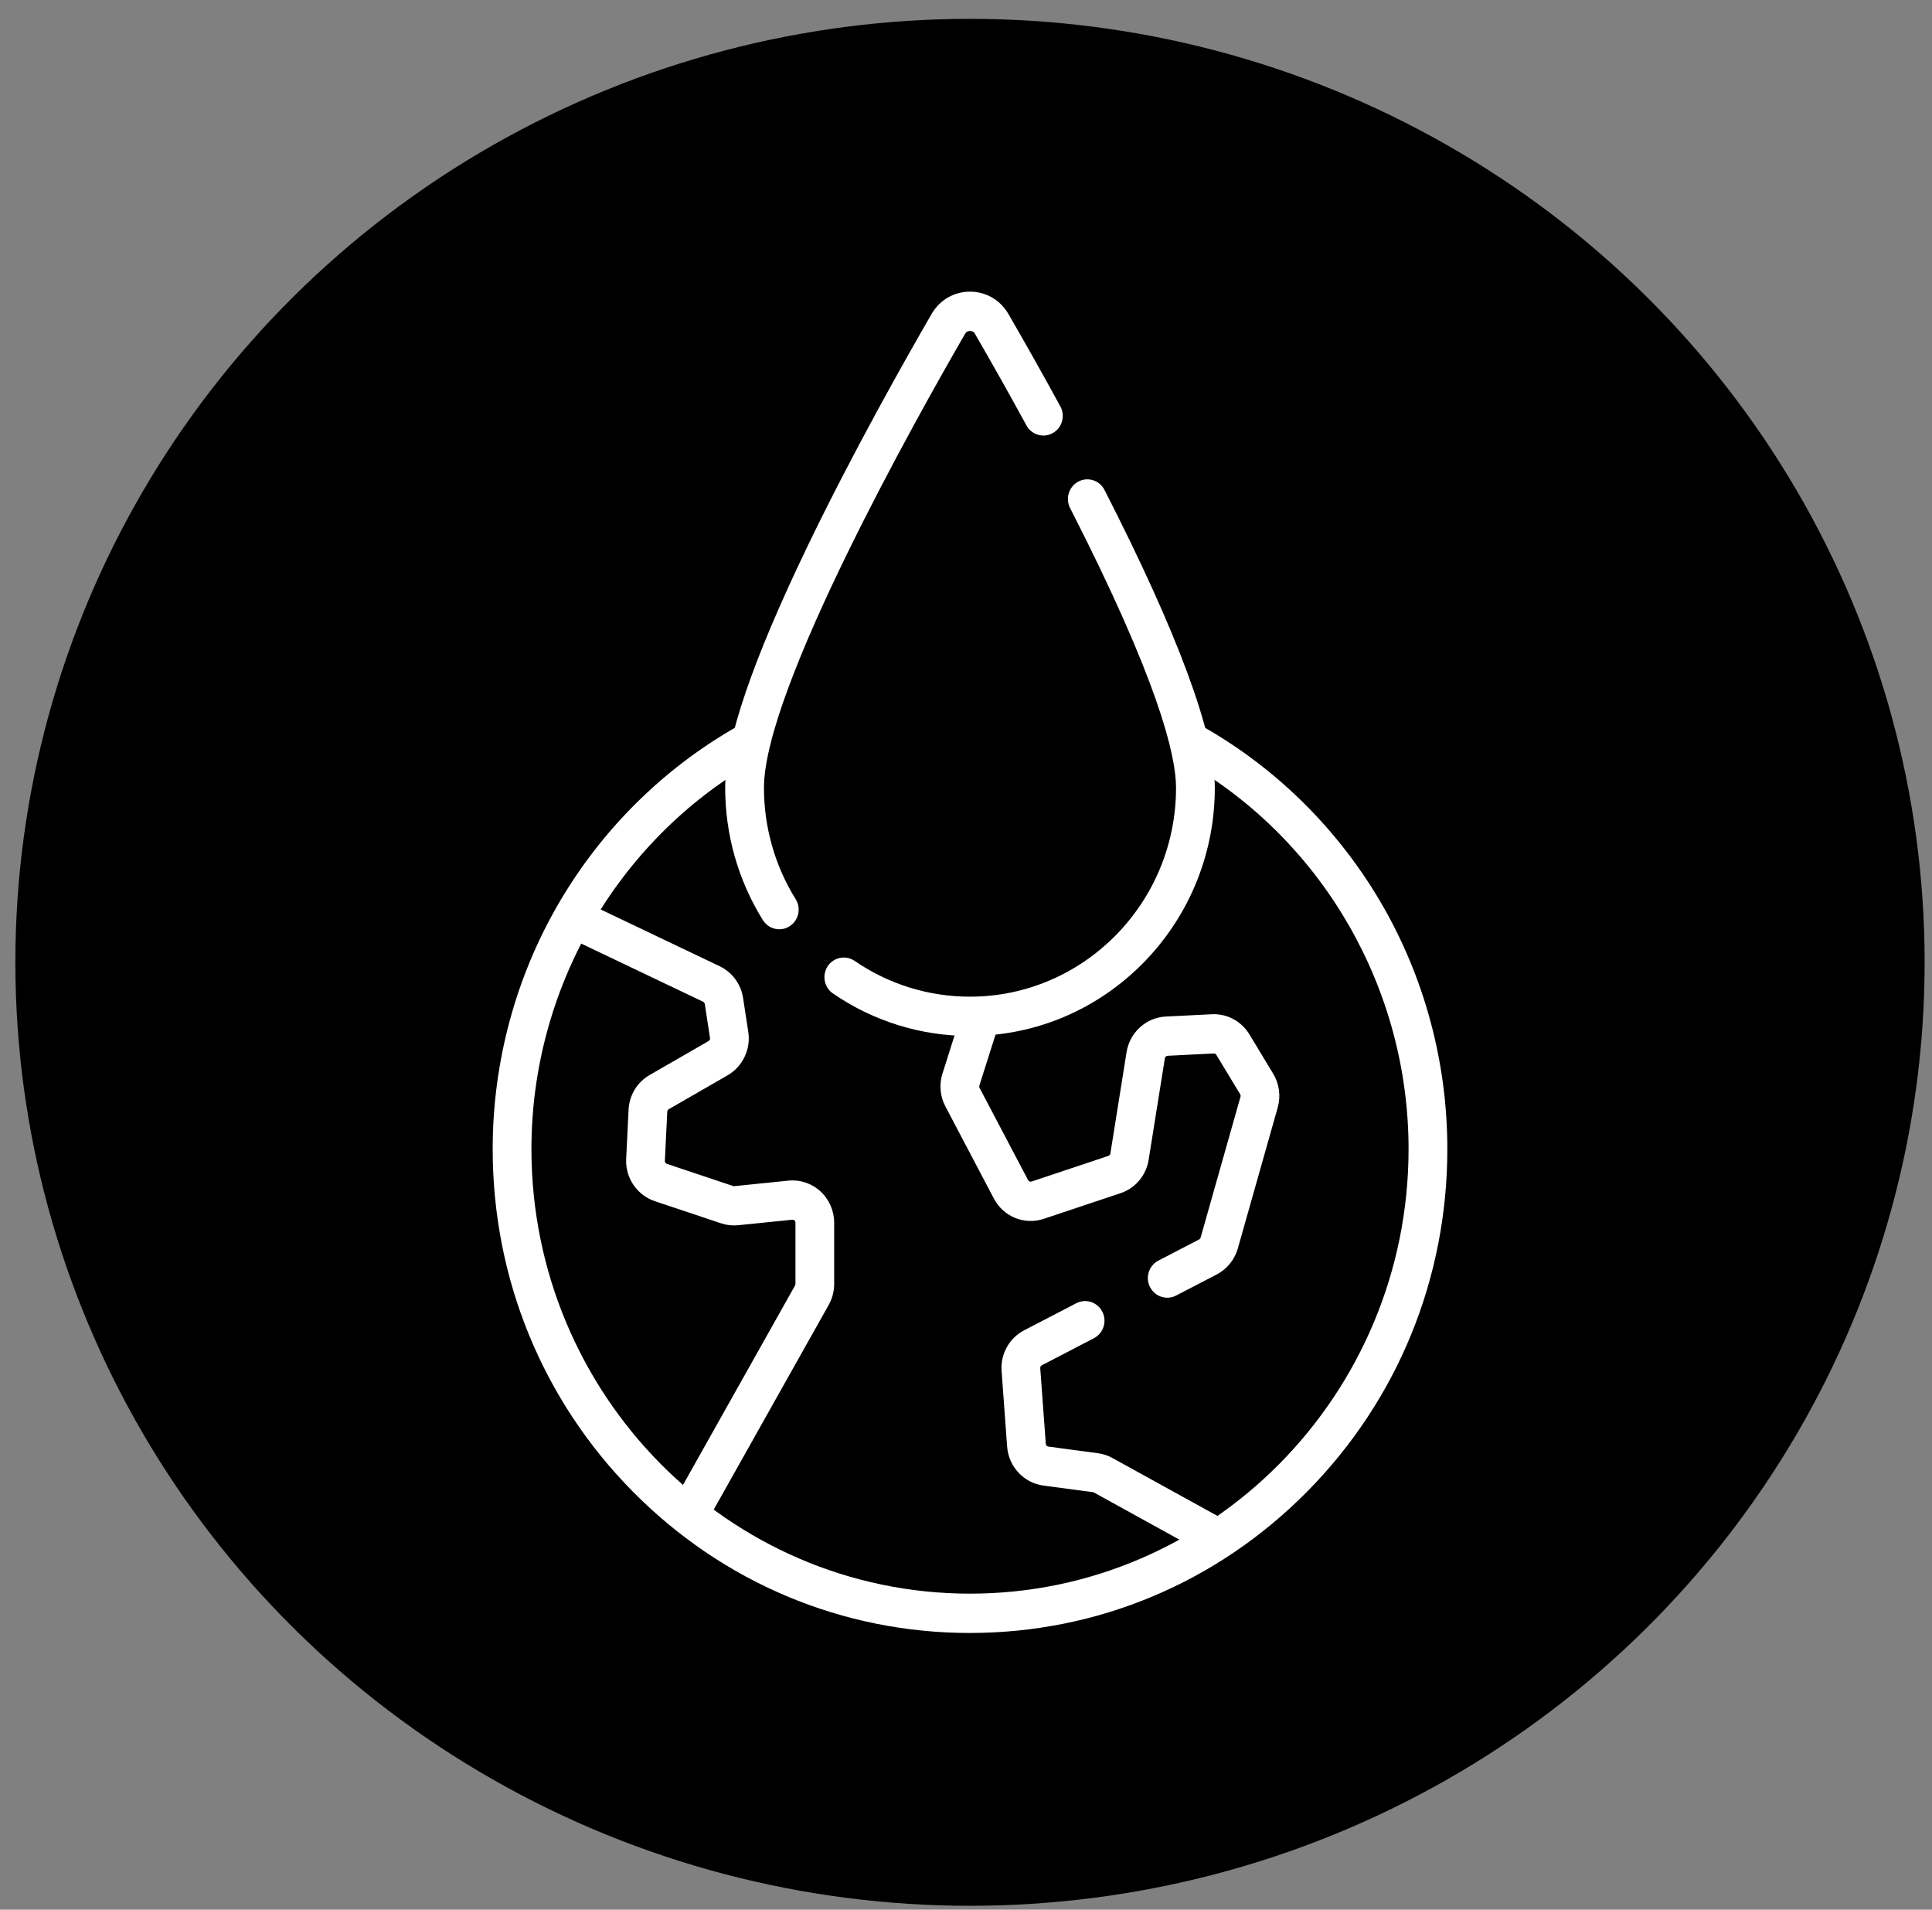 <svg width="85" height="84" viewBox="0 0 85 84" fill="none" xmlns="http://www.w3.org/2000/svg">
<rect x="0" y="0" width="85" height="84" fill="#808080" stroke="none"/>
<ellipse cx="42.676" cy="42.329" rx="42" ry="41.5" fill="black"/>
<g clip-path="url(#clip0_115_633)">
<path d="M30.524 67.081C30.381 67.081 30.236 67.045 30.103 66.968C29.693 66.732 29.551 66.204 29.784 65.789L34.98 56.542C34.991 56.523 34.997 56.5 34.997 56.477V53.782C34.997 53.734 34.974 53.702 34.954 53.684C34.935 53.666 34.901 53.645 34.854 53.651L32.477 53.893C32.218 53.919 31.963 53.89 31.718 53.808L28.808 52.835C28.026 52.573 27.508 51.809 27.549 50.976L27.655 48.812C27.686 48.173 28.032 47.603 28.581 47.286L31.173 45.793C31.22 45.766 31.245 45.712 31.237 45.658L31.008 44.164C31.001 44.121 30.974 44.083 30.935 44.064L25.176 41.317C24.75 41.114 24.567 40.599 24.768 40.167C24.968 39.734 25.476 39.55 25.902 39.753L31.661 42.501C32.214 42.765 32.6 43.287 32.693 43.899L32.922 45.394C33.038 46.152 32.673 46.917 32.014 47.297L29.422 48.79C29.383 48.813 29.358 48.853 29.357 48.898L29.251 51.062C29.248 51.121 29.285 51.175 29.34 51.194L32.251 52.168C32.269 52.174 32.287 52.175 32.306 52.174L34.682 51.932C35.197 51.879 35.713 52.051 36.097 52.404C36.48 52.755 36.7 53.258 36.7 53.783V56.478C36.7 56.8 36.617 57.118 36.46 57.398L31.264 66.645C31.107 66.925 30.819 67.081 30.522 67.081H30.524Z" fill="white"/>
<path d="M51.355 57.082C51.045 57.082 50.746 56.91 50.595 56.612C50.38 56.187 50.547 55.666 50.965 55.449L52.756 54.519C52.788 54.502 52.811 54.473 52.822 54.438L54.577 48.24C54.587 48.204 54.582 48.166 54.563 48.134L53.516 46.402C53.491 46.361 53.446 46.336 53.398 46.339L51.371 46.44C51.31 46.443 51.259 46.489 51.249 46.55L50.536 51.015C50.426 51.703 49.952 52.266 49.298 52.484L45.921 53.612C45.072 53.896 44.148 53.521 43.727 52.721L41.593 48.667C41.36 48.225 41.313 47.698 41.465 47.222L42.242 44.771C42.386 44.316 42.866 44.066 43.315 44.212C43.763 44.358 44.009 44.845 43.865 45.3L43.088 47.751C43.078 47.784 43.08 47.822 43.097 47.853L45.231 51.908C45.261 51.965 45.327 51.992 45.386 51.971L48.764 50.843C48.81 50.827 48.844 50.788 48.852 50.739L49.565 46.275C49.703 45.413 50.427 44.756 51.288 44.714L53.315 44.613C53.986 44.58 54.618 44.919 54.969 45.499L56.016 47.231C56.284 47.675 56.357 48.217 56.214 48.717L54.459 54.915C54.32 55.407 53.981 55.824 53.532 56.058L51.741 56.988C51.617 57.053 51.484 57.083 51.353 57.083L51.355 57.082Z" fill="white"/>
<path d="M53.416 68.447C53.278 68.447 53.139 68.413 53.009 68.341L48.129 65.65C48.115 65.642 48.1 65.637 48.083 65.635L45.901 65.344C45.044 65.23 44.375 64.512 44.31 63.637L44.066 60.309C44.011 59.561 44.401 58.857 45.059 58.515L47.351 57.325C47.77 57.107 48.284 57.275 48.499 57.7C48.714 58.125 48.548 58.645 48.129 58.863L45.837 60.053C45.79 60.077 45.763 60.127 45.766 60.18L46.011 63.509C46.015 63.572 46.063 63.623 46.123 63.63L48.305 63.922C48.529 63.951 48.743 64.022 48.942 64.132L53.824 66.824C54.237 67.052 54.39 67.576 54.165 67.996C54.01 68.283 53.717 68.447 53.415 68.447H53.416Z" fill="white"/>
<path d="M42.676 71.829C37.066 71.829 31.793 69.614 27.826 65.594C23.86 61.573 21.676 56.228 21.676 50.543C21.676 46.711 22.692 42.954 24.614 39.678C26.48 36.497 29.143 33.85 32.316 32.023C32.725 31.787 33.246 31.932 33.478 32.347C33.711 32.762 33.568 33.29 33.159 33.525C27.128 36.998 23.381 43.518 23.381 50.542C23.381 61.326 32.036 70.099 42.676 70.099C53.315 70.099 61.971 61.326 61.971 50.542C61.971 43.51 58.216 36.985 52.175 33.514C51.764 33.279 51.621 32.751 51.853 32.337C52.085 31.922 52.606 31.776 53.015 32.011C56.194 33.836 58.863 36.484 60.733 39.667C62.659 42.946 63.677 46.706 63.677 50.542C63.677 56.228 61.492 61.573 57.526 65.593C53.559 69.613 48.285 71.828 42.676 71.828V71.829Z" fill="white"/>
<path d="M42.676 45.569C40.514 45.569 38.43 44.923 36.646 43.699C36.256 43.431 36.154 42.894 36.417 42.498C36.682 42.103 37.211 42 37.602 42.267C39.102 43.296 40.856 43.84 42.676 43.84C47.674 43.84 51.741 39.717 51.741 34.651C51.741 33.199 50.932 29.885 47.08 22.347C46.863 21.923 47.027 21.401 47.445 21.182C47.863 20.962 48.378 21.127 48.594 21.552C51.815 27.852 53.447 32.26 53.447 34.651C53.447 40.67 48.615 45.568 42.676 45.568V45.569Z" fill="white"/>
<path d="M34.285 40.875C34.002 40.875 33.726 40.733 33.564 40.473C32.479 38.731 31.905 36.718 31.905 34.651C31.905 32.584 33.095 29.071 35.543 23.996C37.505 19.926 39.797 15.867 40.987 13.809C41.343 13.195 41.974 12.829 42.676 12.829C43.378 12.829 44.009 13.195 44.365 13.809C45.143 15.153 45.912 16.521 46.651 17.876C46.879 18.293 46.729 18.82 46.318 19.05C45.906 19.281 45.386 19.13 45.159 18.712C44.427 17.37 43.665 16.015 42.895 14.684C42.831 14.573 42.731 14.557 42.677 14.557C42.622 14.557 42.522 14.573 42.459 14.684C40.384 18.27 33.611 30.306 33.611 34.652C33.611 36.392 34.094 38.086 35.006 39.55C35.258 39.954 35.138 40.488 34.74 40.742C34.599 40.833 34.442 40.876 34.286 40.876L34.285 40.875Z" fill="white"/>
</g>
<defs>
<clipPath id="clip0_115_633">
<rect width="42" height="59" fill="white" transform="translate(21.676 12.829)"/>
</clipPath>
</defs>
</svg>
